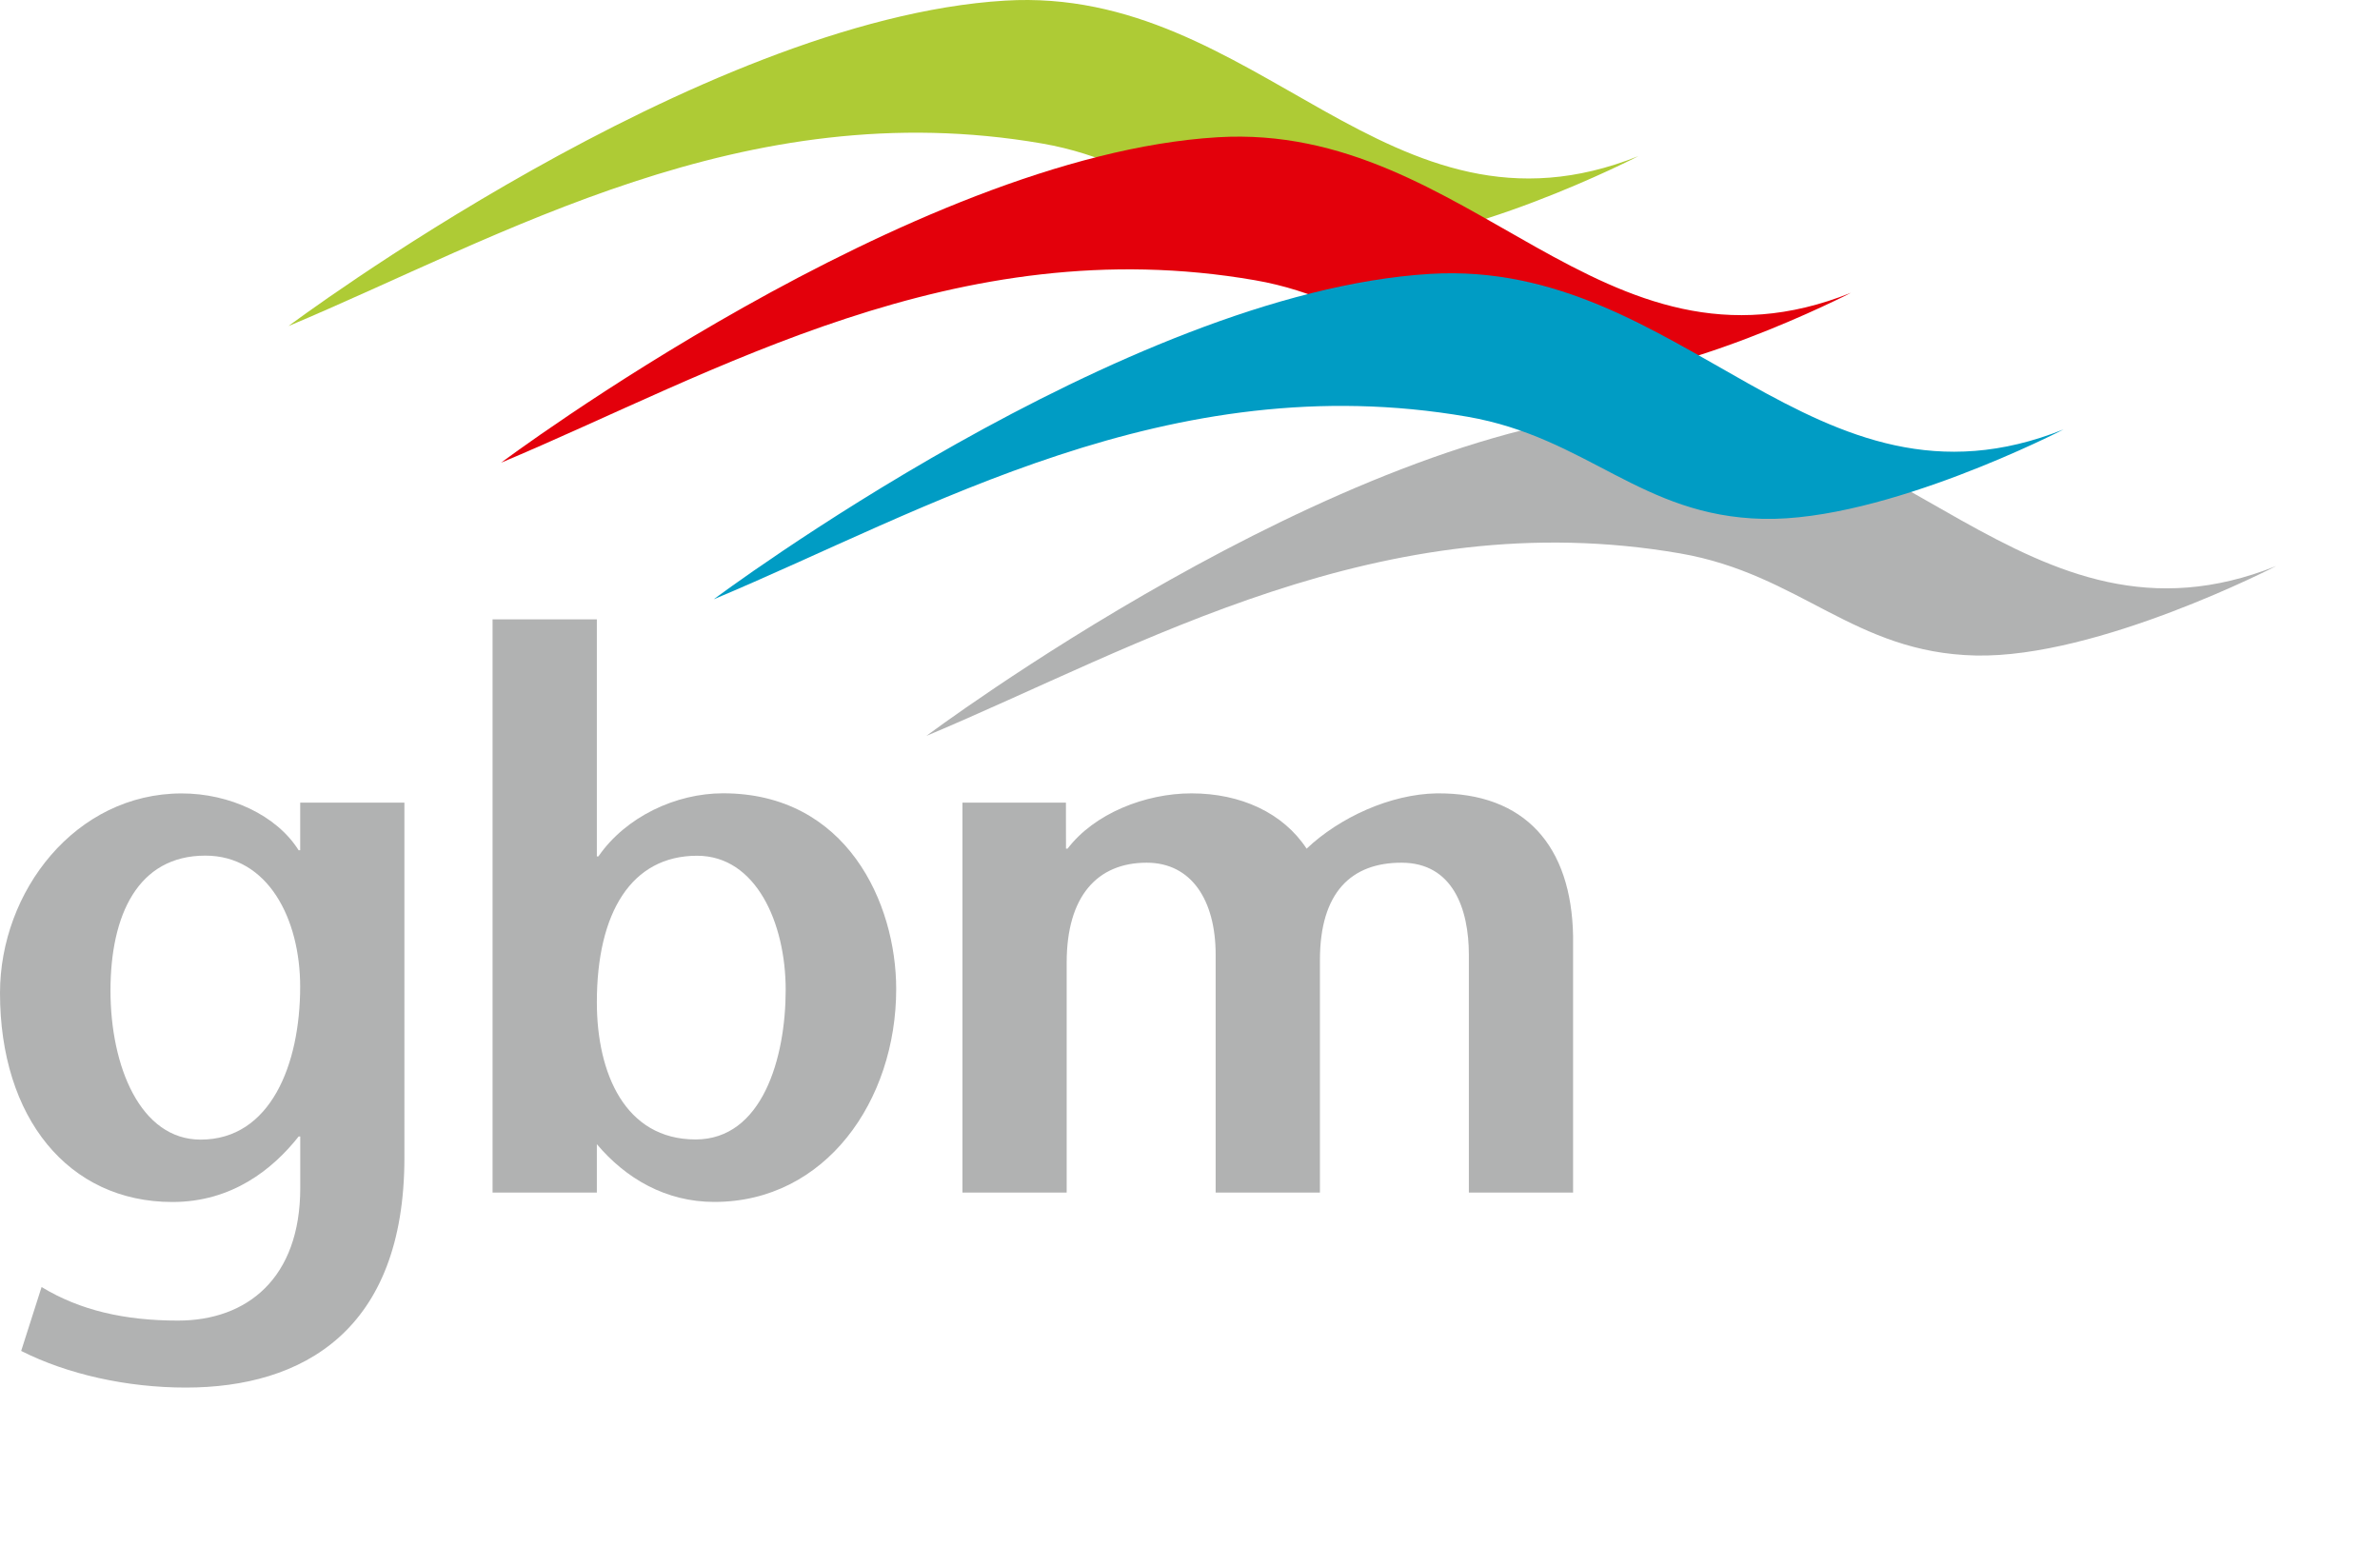 <svg version="1.1" id="Layer_1" xmlns="http://www.w3.org/2000/svg" x="0" y="0" width="76" height="50" viewBox="0 0 76 50" xml:space="preserve"><path id="Fill-1" fill="#B1B2B2" d="M6.557 27.323c2.002 0 3.028 2.019 3.028 4.186 0 2.49-.951 4.883-3.178 4.883-1.928 0-2.879-2.342-2.879-4.758 0-2.417.875-4.311 3.029-4.311zm6.358-1.691H9.586v1.52h-.05c-.701-1.118-2.203-1.815-3.73-1.815C2.402 25.336 0 28.472 0 31.709c0 3.983 2.179 6.675 5.506 6.675 1.903 0 3.204-1.046 4.031-2.092h.051v1.645c0 2.887-1.703 4.234-3.905 4.234-1.702 0-3.129-.326-4.355-1.072L.676 43.14c1.477.748 3.379 1.17 5.256 1.17 3.728 0 6.982-1.817 6.982-7.346V25.632h.001z"/><path id="Fill-4" fill="#B1B2B2" d="M15.729 38.083h3.33v-1.545c.926 1.097 2.202 1.844 3.752 1.844 3.555 0 5.807-3.236 5.807-6.799 0-2.74-1.575-6.25-5.529-6.25-1.502 0-3.104.745-3.98 2.015h-.05v-7.57h-3.33v18.305zm6.532-10.756c1.878 0 2.828 2.142 2.828 4.283 0 2.188-.752 4.777-2.877 4.777-2.253 0-3.153-2.115-3.153-4.381.001-2.862 1.101-4.679 3.202-4.679z"/><path id="Fill-6" fill="#B1B2B2" d="M34.038 25.632h-3.304v12.452h3.328v-7.347c0-2.119.978-3.188 2.555-3.188 1.427 0 2.202 1.195 2.202 2.938v7.596h3.33v-7.422c0-2.167 1.002-3.112 2.604-3.112 1.65 0 2.152 1.494 2.152 2.938v7.596h3.328v-8.189c-.051-2.869-1.527-4.585-4.355-4.559-1.477.024-3.104.77-4.154 1.766-.752-1.145-2.104-1.766-3.678-1.766-1.477 0-3.104.645-3.955 1.766h-.051l-.002-1.469z"/><path id="Fill-8" fill="#AECB35" d="M52.318 4.986C44.326 8.192 40.203-.469 32.093.02c-9.792.59-22.88 10.392-22.88 10.392C16.032 7.55 23.76 2.937 33.279 4.583c3.842.665 5.547 3.178 9.448 3.263 3.902.083 9.591-2.86 9.591-2.86"/><path id="Fill-10" fill="#E3000B" d="M59.107 9.35c-7.99 3.206-12.115-5.454-20.225-4.967-9.792.589-22.88 10.392-22.88 10.392 6.819-2.861 14.547-7.474 24.064-5.828 3.844.663 5.549 3.176 9.447 3.261 3.907.085 9.594-2.858 9.594-2.858"/><path id="Fill-14" fill="#B1B2B2" d="M72.688 18.074c-7.992 3.207-12.115-5.452-20.227-4.965-9.789.587-22.879 10.391-22.879 10.391 6.822-2.862 14.547-7.474 24.067-5.828 3.842.665 5.549 3.177 9.443 3.261 3.906.086 9.596-2.859 9.596-2.859"/><path id="Fill-12" fill="#009CC4" d="M65.898 13.712c-7.992 3.205-12.115-5.454-20.225-4.966-9.793.589-22.881 10.391-22.881 10.391 6.82-2.86 14.547-7.475 24.063-5.83 3.842.665 5.547 3.178 9.445 3.262 3.907.087 9.598-2.857 9.598-2.857"/></svg>